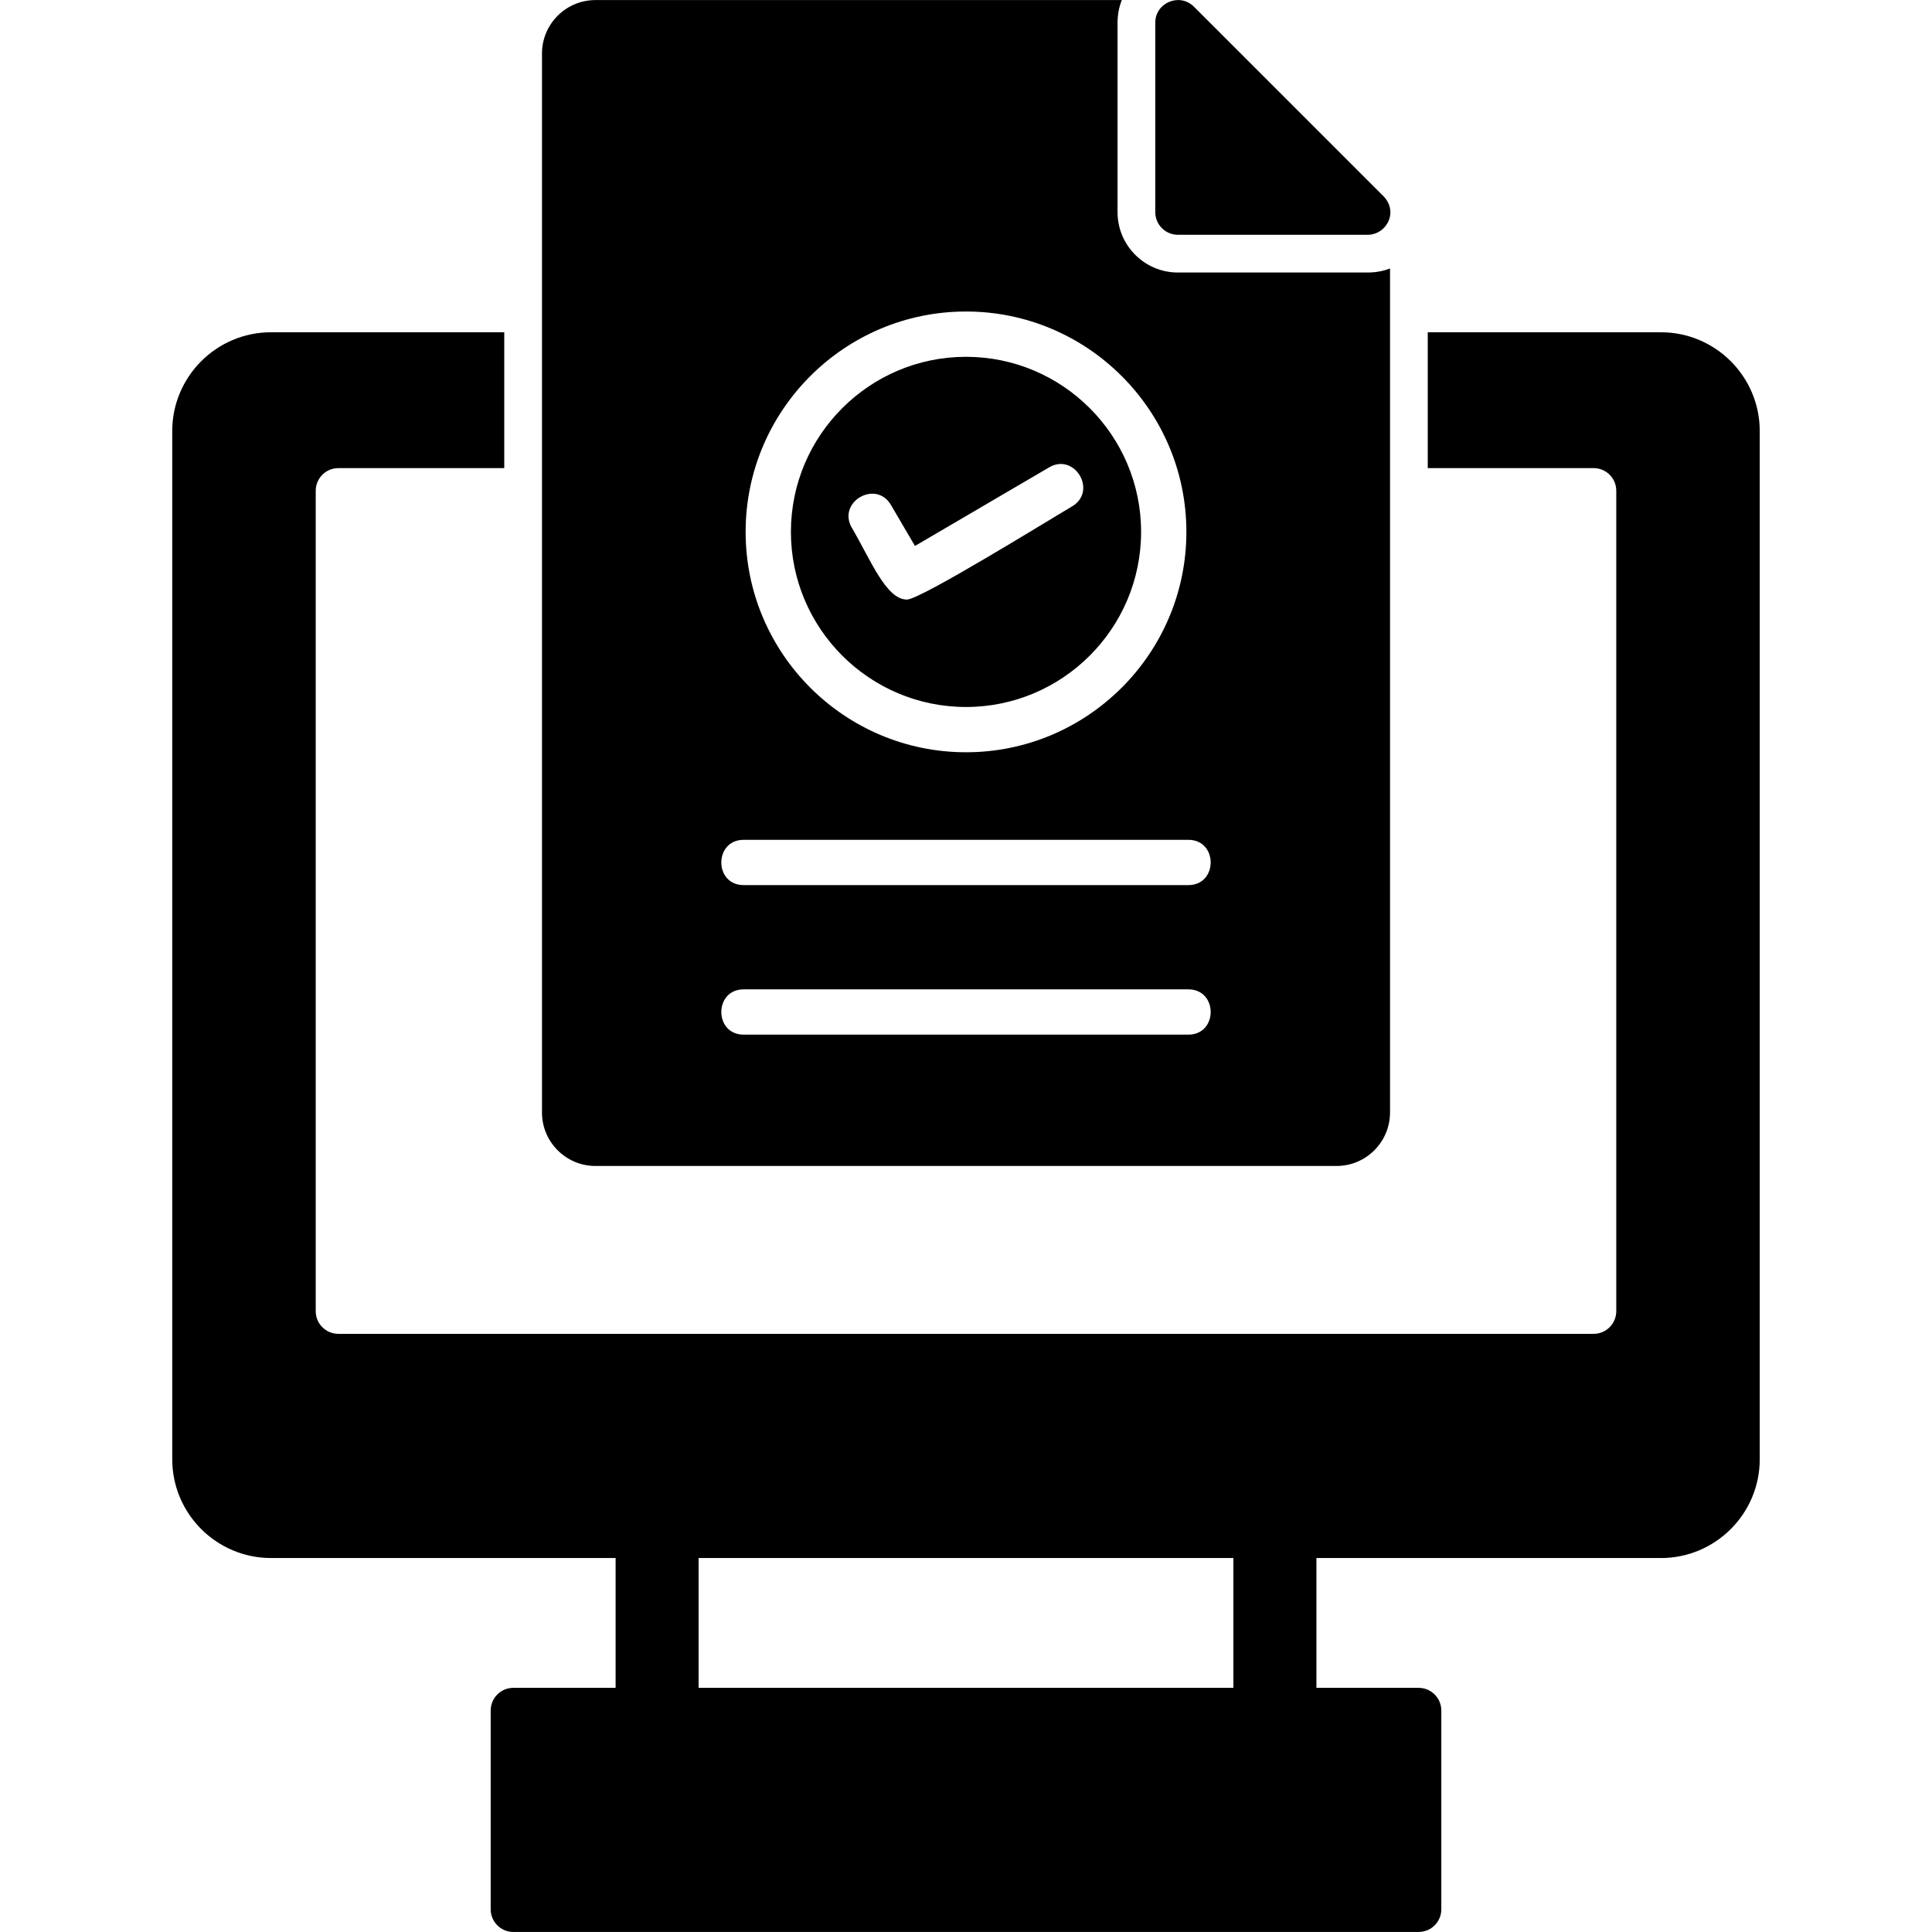 <svg clip-rule="evenodd" fill-rule="evenodd" height="512" image-rendering="optimizeQuality" shape-rendering="geometricPrecision" text-rendering="geometricPrecision" viewBox="0 0 1706.66 1706.66" width="512" xmlns="http://www.w3.org/2000/svg" xmlns:xodm="http://www.corel.com/coreldraw/odm/2003"><g id="Layer_x0020_1"><path d="m1180.66 1029.98h-654.66c-26.04 0-47.23-21.18-47.23-47.22v-935.48c0-26.04 21.18-47.22 47.23-47.22h464.97c-2.41 6.04-3.77 12.74-3.77 20v167.34c0 29.43 23.89 53.33 53.33 53.33h167.63c7.2 0 13.81-1.28 19.74-3.56v745.59c0 26.03-21.2 47.22-47.24 47.22zm-327.33-365.46c-107.34 0-194.67-87.33-194.67-194.67s87.33-194.67 194.67-194.67 194.68 87.33 194.68 194.67-87.34 194.67-194.68 194.67zm0-349.33c-85.29 0-154.67 69.39-154.67 154.67 0 85.29 69.39 154.67 154.67 154.67s154.67-69.39 154.67-154.67-69.39-154.67-154.67-154.67zm196.4 466.68h-392.8c-26.33 0-26.33-40 0-40h392.8c26.32 0 26.33 40 0 40zm0 132.09h-392.8c-26.32 0-26.32-40 0-40h392.8c26.32 0 26.33 40 0 40zm-248.59-384.33c-18.4 0-31.94-34.92-48.61-63.35-13.31-22.72 21.19-42.92 34.5-20.22l21.22 36.22 118.51-69.43c22.7-13.28 42.94 21.2 20.2 34.53-19.28 11.3-133.92 82.26-145.82 82.26z"/><path d="m1208.15 207.4h-167.63c-11.04 0-20-8.96-20-20v-167.34c0-17.74 21.58-26.72 34.15-14.14l165.5 165.5c16.61 14.44 4.96 35.98-12.02 35.98z"/><path d="m1467.23 1376.31h-1227.81c-48.12 0-87.27-39.15-87.27-87.29v-908.24c0-48.12 39.15-87.27 87.27-87.27h206.02v120.01h-146.54c-11.04 0-20 8.96-20 20v724.75c0 11.03 8.96 20 20 20h1108.86c11.04 0 20-8.97 20-20.01v-724.75c0-11.04-8.96-20-20-20h-146.54v-119.99h206.01c48.13 0 87.27 39.15 87.27 87.27v908.24c0 48.14-39.15 87.29-87.27 87.29z"/><path d="m1126.2 1587.83h-545.73c-23.56 0-36.66-23.91-36.66-44.91v-218.52c0-21.01 13.09-44.92 36.66-44.92h545.75c23.57 0 36.66 23.92 36.66 44.92v218.52c0 21.01-13.11 44.91-36.68 44.91zm-509.08-89.85h472.41v-128.67l-472.41.01z"/><path d="m1253.2 1706.62h-799.75c-11.04 0-20-8.97-20-20v-175.63c0-11.04 8.96-20 20-20h799.75c11.04 0 20 8.97 20 20v175.63c0 11.04-8.96 20-20 20z"/><path d="m943.71 1277.29h-180.75c-26.32 0-26.32-40 0-40h180.75c26.32 0 26.33 40 0 40z"/></g></svg>